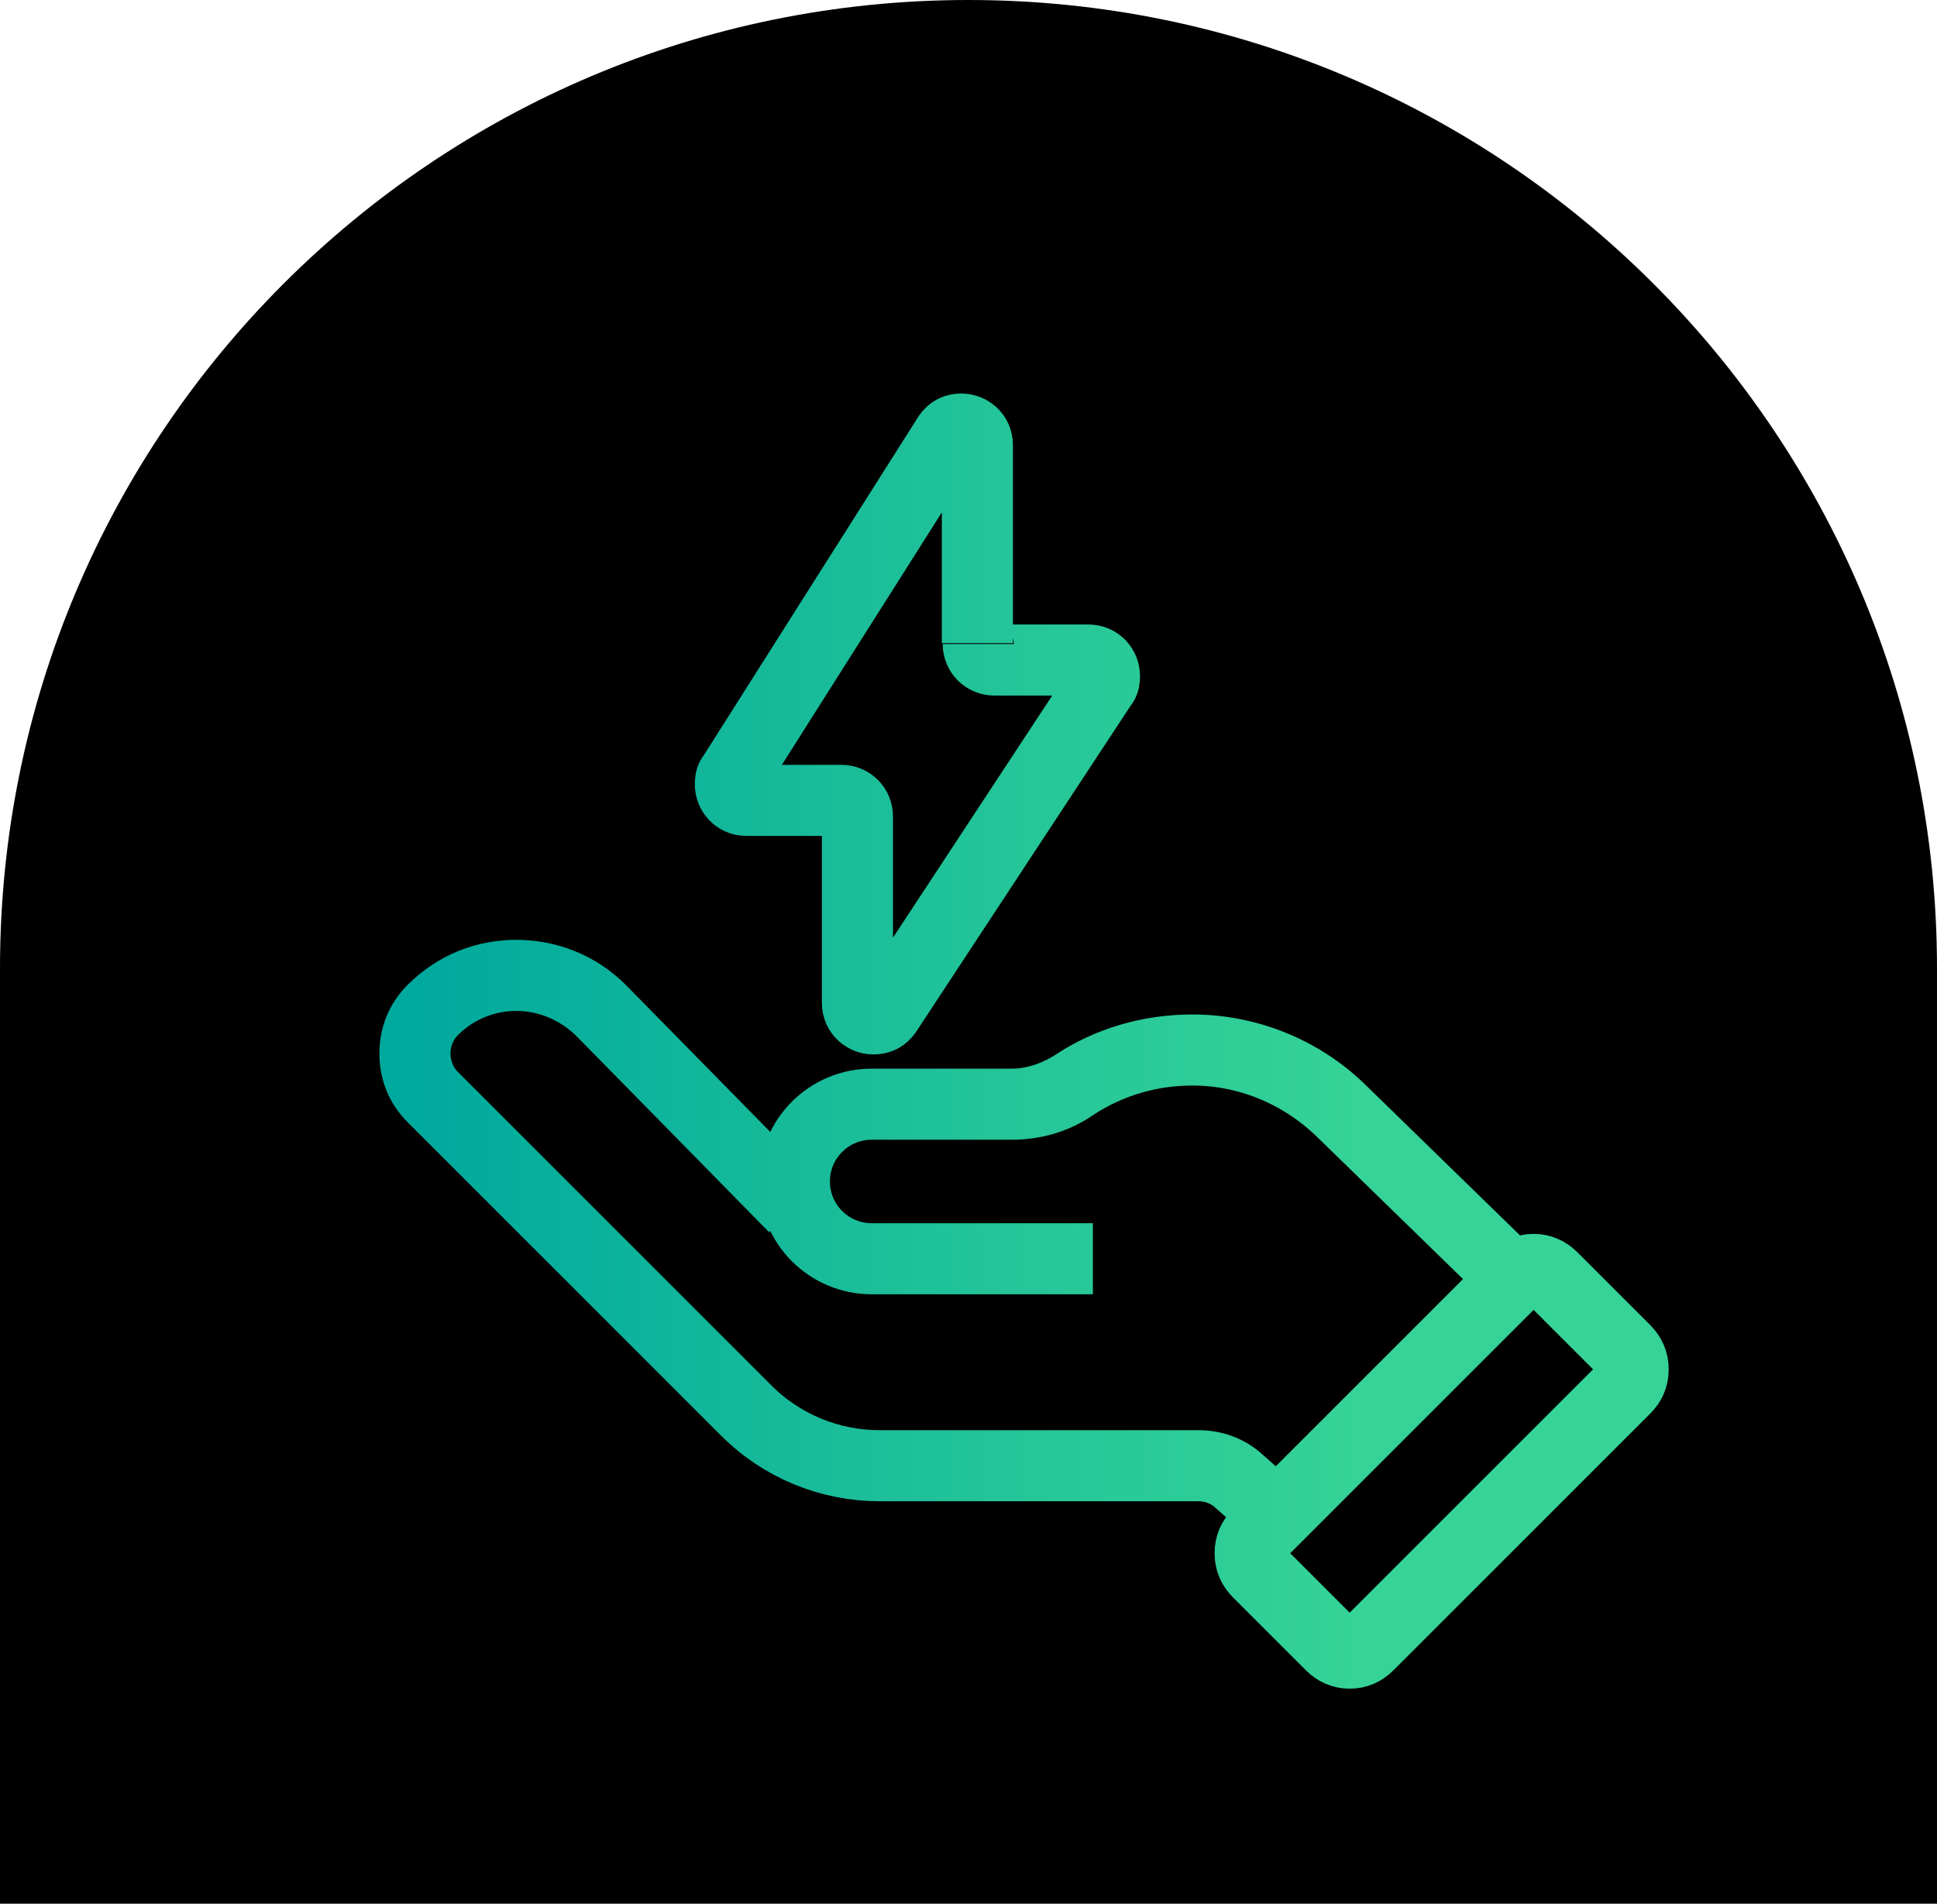 <?xml version="1.0" encoding="UTF-8"?>
<svg xmlns="http://www.w3.org/2000/svg" xmlns:xlink="http://www.w3.org/1999/xlink" id="Layer_2" viewBox="0 0 21.8 21.43">
  <defs>
    <style>.cls-1{stroke:url(#linear-gradient);stroke-miterlimit:10;stroke-width:.8px;}.cls-2{stroke-width:0px;}</style>
    <linearGradient id="linear-gradient" x1="4.27" y1="11.72" x2="18.78" y2="11.72" gradientUnits="userSpaceOnUse">
      <stop offset="0" stop-color="#00a99d"></stop>
      <stop offset=".03" stop-color="#00a99d"></stop>
      <stop offset=".49" stop-color="#24c598"></stop>
      <stop offset=".76" stop-color="#35d397"></stop>
      <stop offset="1" stop-color="#35d397"></stop>
    </linearGradient>
  </defs>
  <g id="Layer_1-2">
    <path class="cls-2" d="m21.8,21.43v-10.53C21.8,4.88,16.92,0,10.9,0S0,4.88,0,10.9v10.53"></path>
    <path class="cls-1" d="m11,7.24h0v-2.23c0-.11-.09-.18-.18-.18-.06,0-.11.03-.15.08l-2.42,3.82s-.03.06-.03.1c0,.09.08.18.18.18h1.07c.1,0,.18.08.18.18v2.1c0,.11.09.18.18.18.06,0,.11-.03.15-.08l2.42-3.68s.03-.07.03-.1c0-.09-.08-.18-.18-.18h-1.06c-.1,0-.18-.08-.18-.18h0c0,.1.08.18.18.18h1.06c.11,0,.18.09.18.18,0,.03,0,.07-.03.1l-2.42,3.68c-.04.06-.09.08-.15.08-.09,0-.18-.07-.18-.18v-2.1c0-.1-.08-.18-.18-.18h-1.07c-.11,0-.18-.09-.18-.18,0-.03,0-.07.03-.1l2.42-3.82c.04-.06.09-.08.15-.08.09,0,.18.07.18.18v2.23h0Zm7.29,8.39h0l-2.89,2.89c-.06.06-.13.09-.21.09s-.15-.03-.21-.09l-.82-.82c-.06-.06-.09-.13-.09-.21s.03-.15.09-.21l2.89-2.89c.06-.06.13-.09.21-.09s.15.03.21.09l.82.82c.06.06.09.13.09.21s-.03.15-.09.21h0c.06-.06.09-.13.09-.21s-.03-.15-.09-.21l-.82-.82c-.06-.06-.13-.09-.21-.09s-.15.03-.21.09l-2.89,2.89c-.06.06-.09.13-.09.21s.03.15.09.21l.82.82c.06.06.13.09.21.09s.15-.03.21-.09l2.89-2.89h0Zm-9.35-2.04s-1.53-1.56-2.18-2.22c-.26-.26-.6-.39-.95-.39s-.68.13-.94.39c-.14.14-.2.31-.2.49s.07.36.2.49l3.53,3.53c.4.4.94.62,1.5.62h3.59c.17,0,.33.06.45.17l.44.39h0l-.44-.39c-.12-.11-.29-.17-.45-.17h-3.59c-.56,0-1.1-.22-1.5-.62l-3.53-3.53c-.14-.14-.2-.31-.2-.49s.07-.36.2-.49c.26-.26.6-.39.94-.39s.68.13.95.39c.65.66,2.18,2.22,2.18,2.22h0Zm3.36.58h-2.49c-.48,0-.87-.39-.87-.87s.39-.87.87-.87h1.58c.24,0,.48-.08.69-.21.4-.27.87-.4,1.34-.4.6,0,1.21.23,1.67.68l1.95,1.9h0l-1.95-1.9c-.47-.45-1.07-.68-1.67-.68-.47,0-.93.13-1.34.4-.2.14-.44.21-.69.21h-1.58c-.48,0-.87.39-.87.87s.39.87.87.87h2.49Zm5.99,1.45h0l-2.89,2.89c-.06.06-.13.09-.21.09s-.15-.03-.21-.09l-.82-.82c-.06-.06-.09-.13-.09-.21s.03-.15.09-.21l2.89-2.89c.06-.06.13-.09.21-.09s.15.03.21.09l.82.82c.06.06.09.13.09.21s-.03.15-.09.21h0c.06-.06.09-.13.09-.21s-.03-.15-.09-.21l-.82-.82c-.06-.06-.13-.09-.21-.09s-.15.03-.21.09l-2.89,2.89c-.06.06-.09.13-.09.21s.03.15.09.21l.82.82c.06.06.13.09.21.09s.15-.03.21-.09l2.89-2.89h0Z"></path>
  </g>
</svg>
